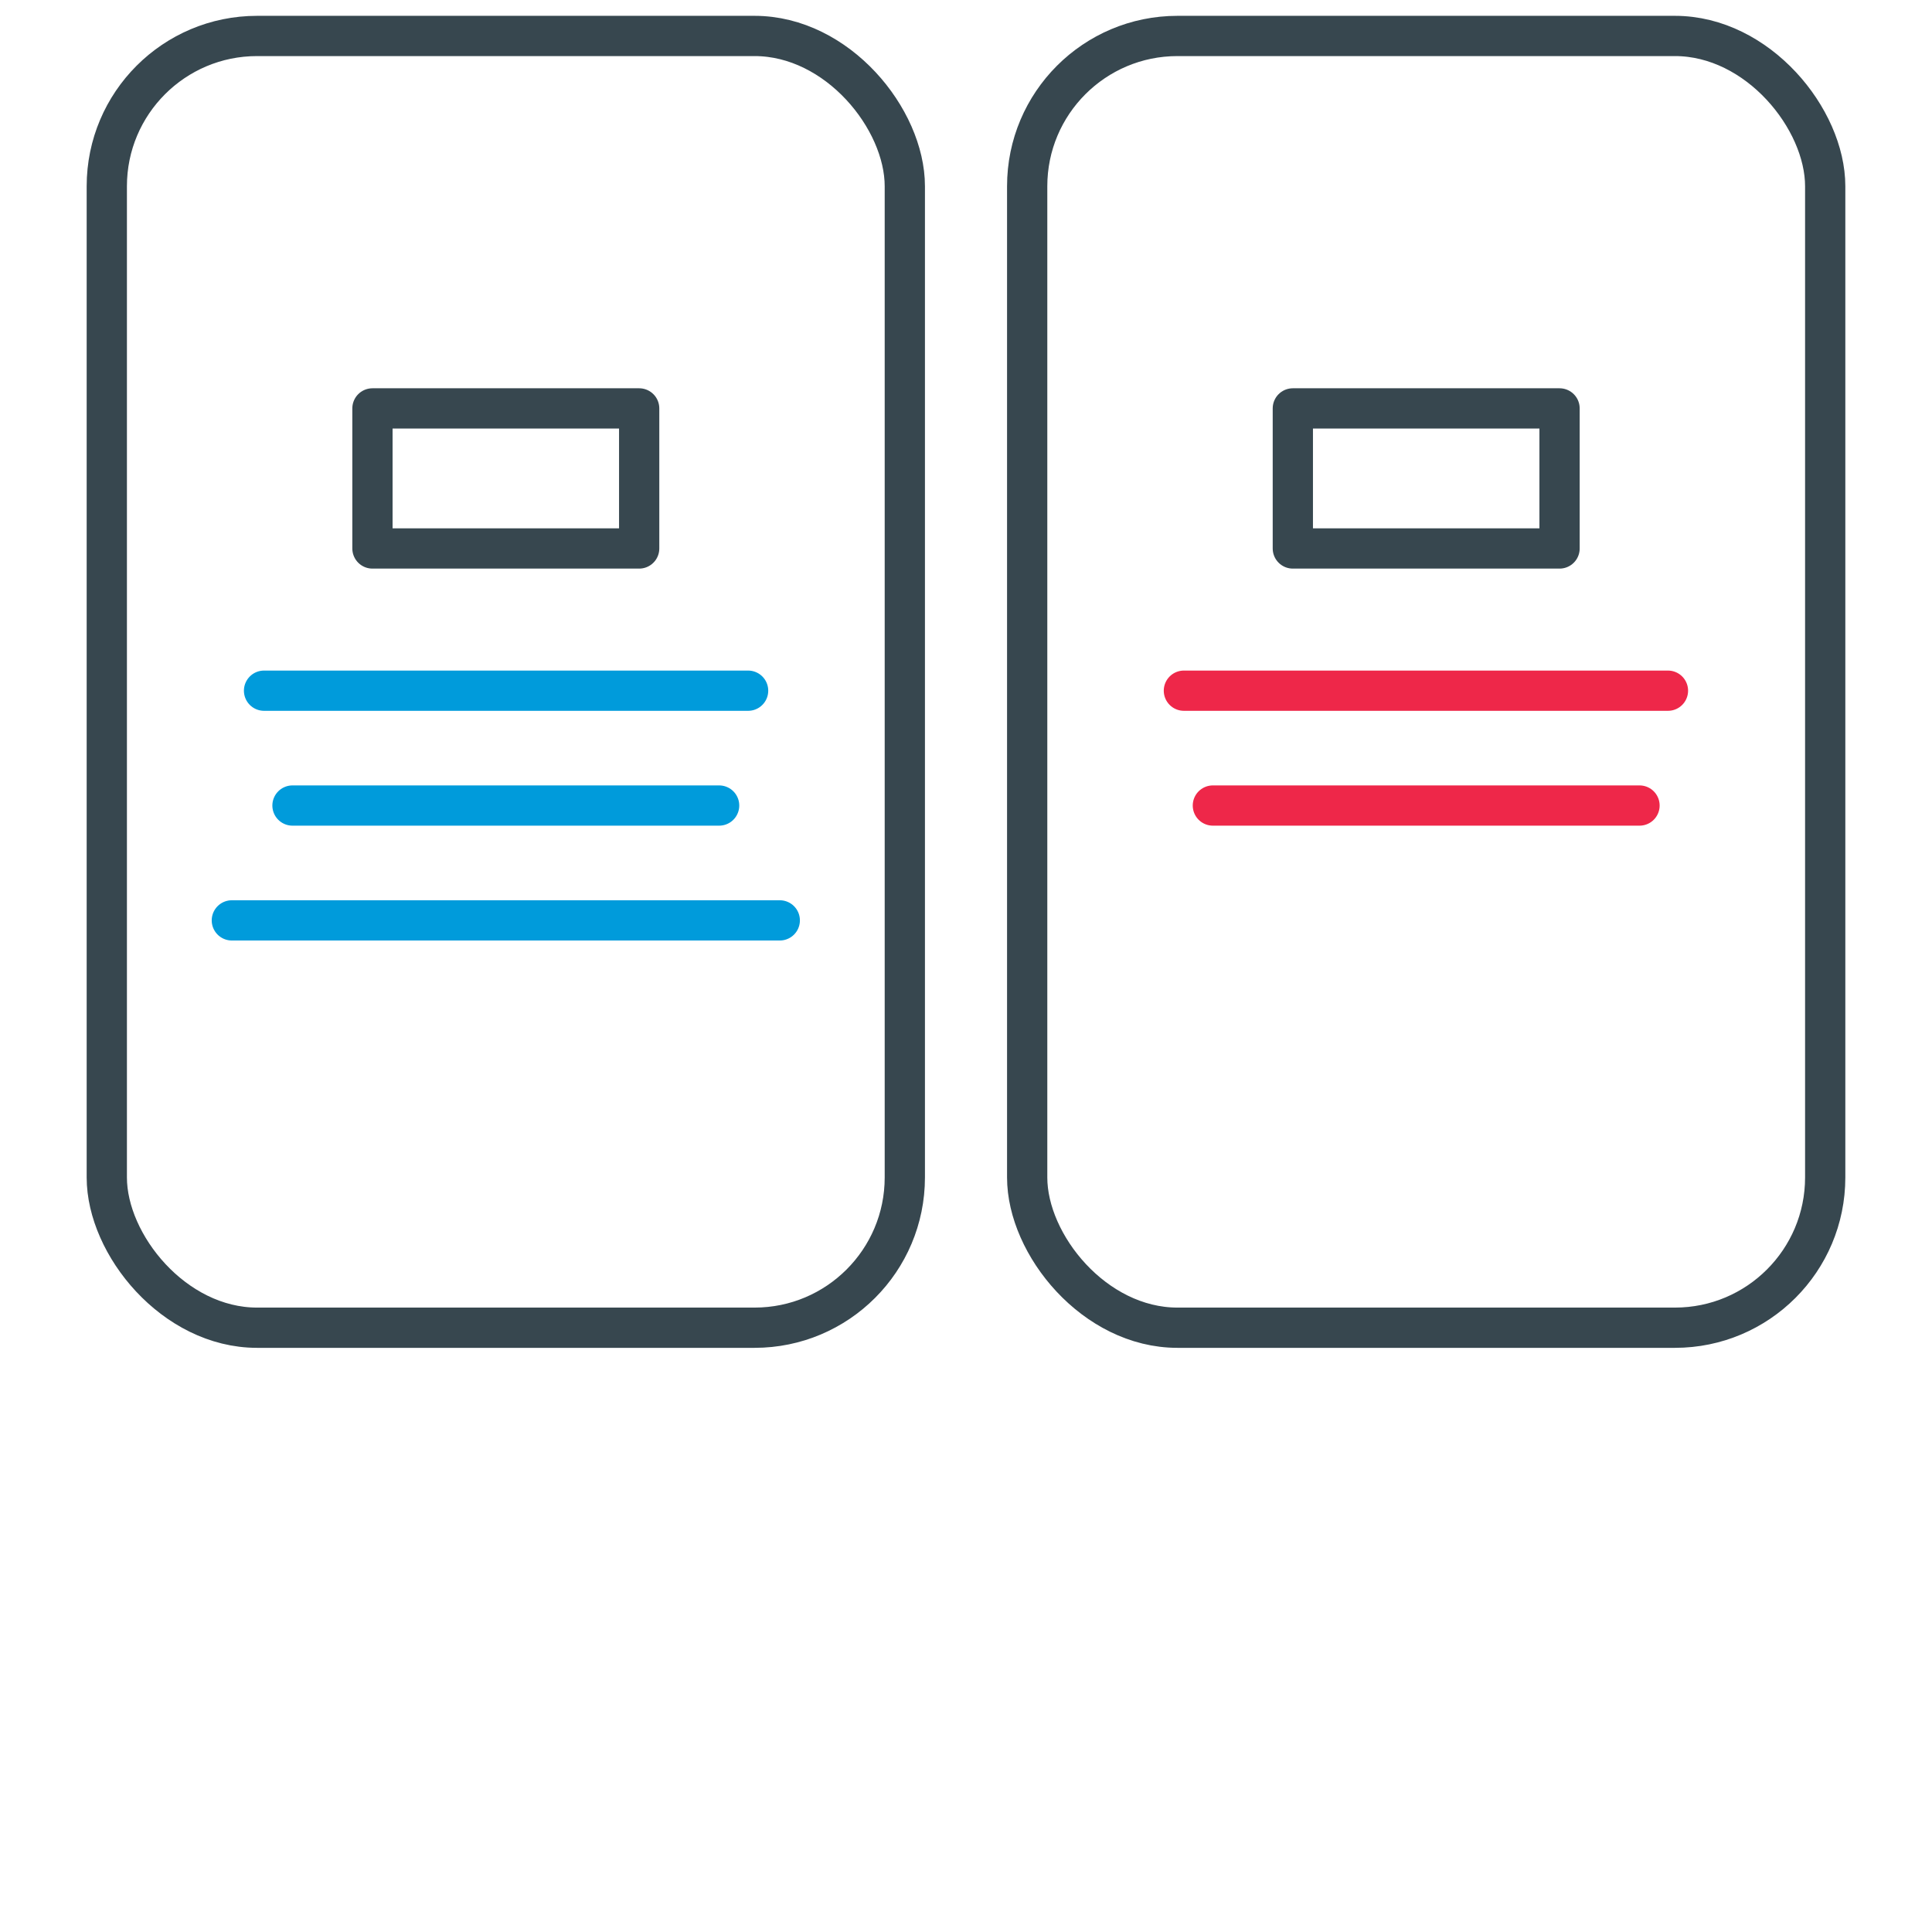<svg id="Layer_1" data-name="Layer 1" xmlns="http://www.w3.org/2000/svg" viewBox="0 0 36 36"><defs><style>.cls-1,.cls-2,.cls-3{fill:none;stroke-linecap:round;stroke-linejoin:round;stroke-width:0.75px;}.cls-1{stroke:#37474f;}.cls-2{stroke:#009bdb;}.cls-3{stroke:#ee2749;}</style></defs><title>Page-Change Detection</title><rect class="cls-1" x="1.99" y="0.67" width="14.87" height="24.07" rx="2.8" ry="2.8"/><rect class="cls-1" x="6.94" y="7.61" width="4.97" height="2.61"/><line class="cls-2" x1="4.92" y1="12.87" x2="13.94" y2="12.87"/><line class="cls-2" x1="5.45" y1="15.01" x2="13.4" y2="15.01"/><line class="cls-2" x1="4.32" y1="17.15" x2="14.53" y2="17.15"/><rect class="cls-1" x="19.14" y="0.67" width="14.87" height="24.07" rx="2.8" ry="2.8"/><rect class="cls-1" x="24.09" y="7.61" width="4.97" height="2.61"/><line class="cls-3" x1="22.06" y1="12.87" x2="31.08" y2="12.87"/><line class="cls-3" x1="22.6" y1="15.01" x2="30.55" y2="15.01"/></svg>